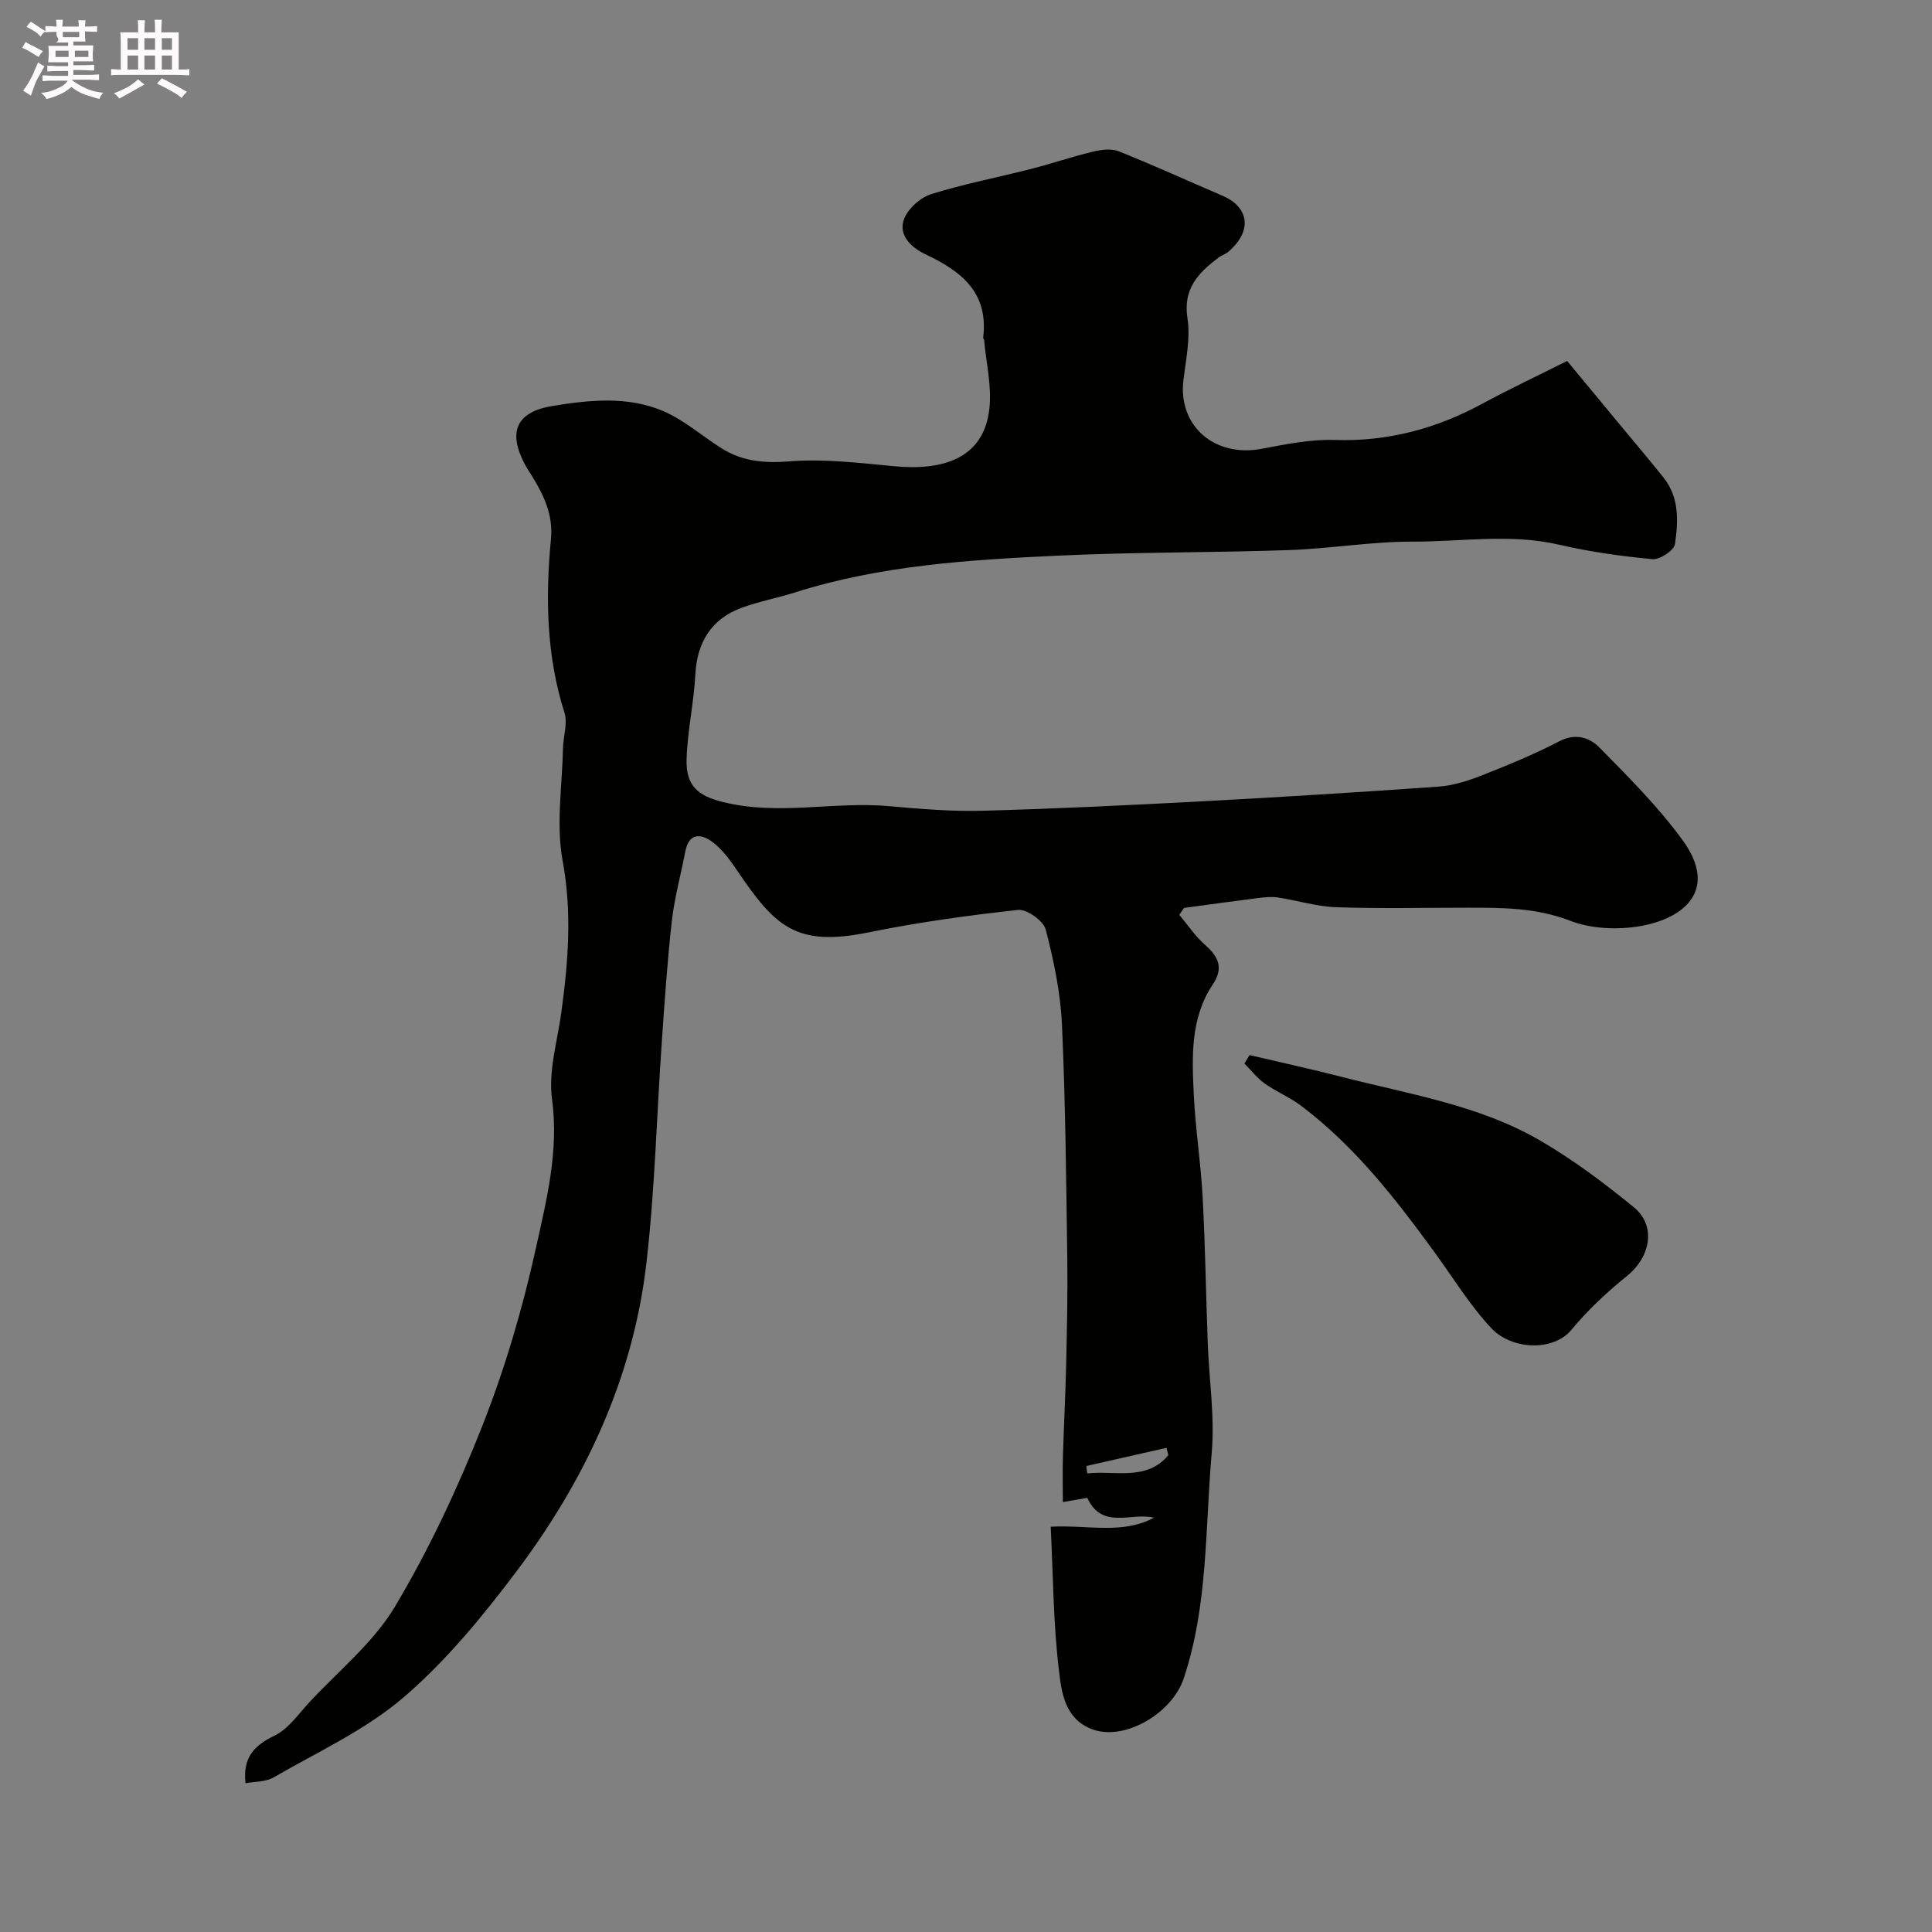 <svg enable-background="new 0 0 400 400" viewBox="0 0 400 400" xmlns="http://www.w3.org/2000/svg"><rect x="0" y="0" width="400" height="400" fill="#808080" stroke="none"/><path d="m6.8 9.5c.6.3 1.3.7 2.1 1.1-.4.4-.7.8-.9 1.2-.7-.4-1.3-.8-1.8-1.1s-1.1-.6-1.6-.8c.2-.4.5-.8.7-1.2.4.2.8.5 1.5.8zm.9 6.9c-.3.6-.5 1.1-.7 1.7s-.4 1.1-.6 1.7c-.6-.4-1.1-.7-1.6-1 .7-1 1.2-1.8 1.5-2.4.3-.5.6-1.1.8-1.7.3-.6.5-1.2.8-1.8.3.3.8.6 1.3.8-.7 1.3-1.2 2.2-1.5 2.7zm.1-11c.4.3 1 .7 1.7 1.1-.5.2-.8.6-1.1 1.1-.5-.6-1-1-1.4-1.2s-.9-.6-1.5-.8c.2-.4.5-.7.9-1.1.5.3.9.6 1.4.9zm10.5 13.1c1 .4 2 .6 3.1.7-.4.4-.7.8-.8 1.3-.9-.2-1.9-.6-3-.9-1-.4-2-.9-2.8-1.6-.5.4-1.1.9-1.9 1.3s-1.9.9-3.3 1.2c-.1-.3-.5-.8-1.1-1.3 1 0 2.1-.3 3.2-.8 1.2-.5 1.9-1 2.3-1.7h-3.2c-.4 0-1 0-2 .1v-1.2c1 0 1.7.1 2 .1h3.3v-1h-2.3c-.2 0-.9 0-2 .1v-1.2c1.2 0 1.9.1 2 .1h2.3v-.8h-4.1c0-.7.1-1.2.1-1.6 0-.5 0-1.1-.1-1.8h4.1v-.7h-2.5c1-.6.1-1.1.1-1.6v-.6h-.5c-.4 0-1 0-1.8.1v-1.3c1.2 0 1.9.1 2.1.1h.2c0-.3 0-.8-.1-1.4h1.4c0 .6-.1 1-.1 1.4h3.4c0-.4 0-.8-.1-1.3h1.5c0 .4-.1.9-.1 1.3.7 0 1.5 0 2.5-.1v1.2c-1 0-1.8-.1-2.5-.1v.6c0 .3 0 .8.1 1.5h-2.5v.8h4.1c0 .7-.1 1.3-.1 1.8s0 1 .1 1.5h-4.1v.8h1.4c.8 0 1.8 0 2.9-.1v1.2c-1 0-1.9-.1-2.8-.1h-1.5v1h3.2c.3 0 1 0 2.1-.1v1.2c-1.1 0-1.8-.1-2.1-.1h-3.4l-.1.1c1.4 1 2.4 1.5 3.4 1.9zm-4.1-6.7v-1.3h-2.7v1.3zm2.2-4.1v-1.1h-3.4v1.1zm1.9 4.1v-1.3h-2.8v1.3z" fill="#fcfafa"/><path d="m37 6.7v2.3 5.4c1 0 1.8 0 2.2-.1v1.3c-.6 0-1.5-.1-2.5-.1h-11.9c-.7 0-1.3 0-1.8.1v-1.3c.5 0 1.1.1 2 .1v-5.2c0-1 0-1.8-.1-2.5h3.7c0-1.3 0-2.1-.1-2.5h1.5c0 .4-.1 1.3-.1 2.5h2.2c0-1.2 0-2.1-.1-2.6h1.5c0 .4-.1 1.3-.1 2.6zm-12.3 13.7c-.3-.4-.7-.8-1.1-1.1 1.1-.4 2.1-.9 2.9-1.3.8-.5 1.5-1 2.1-1.6.4.4.9.8 1.3 1.1-2.5 1.4-4.2 2.4-5.2 2.9zm3.9-10.1v-2.4h-2.2v2.4zm0 4.1v-2.9h-2.2v2.9zm3.5-4.1v-2.4h-2.2v2.4zm0 4.1v-2.9h-2.2v2.9zm.4 2.9 1-1.1c.6.3 1.4.7 2.5 1.3s2 1.1 2.7 1.5c-.4.4-.8.8-1.1 1.3-.8-.8-2.5-1.7-5.1-3zm3.1-7v-2.4h-2.1v2.4zm0 4.1v-2.9h-2.1v2.9z" fill="#fcfafa"/><g fill="#010100"><path d="m217.54 316.09c7.7-.41 14.83 1.66 21.38-1.87-4.79-1.14-10.74 2.56-13.81-4.11-1.87.33-3.74.65-5.06.88 0-3.32-.07-6.26.01-9.19.19-6.45.53-12.89.68-19.34.16-7.32.33-14.64.23-21.96-.23-16.1-.37-32.21-1.1-48.3-.3-6.64-1.69-13.31-3.37-19.76-.47-1.8-3.91-4.25-5.73-4.05-10.36 1.13-20.73 2.57-30.94 4.65-15.09 3.08-19.39-1.27-27.18-12.76-1.46-2.16-3.07-4.39-5.11-5.93-2.32-1.75-4.9-2.03-5.66 1.96-.91 4.78-2.23 9.51-2.78 14.32-.94 8.34-1.5 16.72-2.08 25.09-1.07 15.3-1.43 30.67-3.2 45.89-2.76 23.7-12.64 44.79-26.86 63.69-7.01 9.32-14.59 18.56-23.39 26.11-7.91 6.78-17.78 11.3-26.92 16.58-1.69.98-4.03.86-5.82 1.2-.59-5.25 1.72-7.78 5.97-9.82 2.9-1.39 5-4.52 7.32-7.01 6.02-6.47 13.2-12.28 17.64-19.71 7.06-11.83 12.98-24.48 18.05-37.31 4.7-11.9 8.36-24.32 11.12-36.82 2.22-10.06 4.81-20.2 3.36-30.96-.79-5.81 1.12-12.01 1.94-18.02 1.41-10.42 2.23-20.67.26-31.3-1.39-7.51-.09-15.53.07-23.32.05-2.47 1.01-5.16.31-7.36-3.76-11.81-3.95-23.84-2.8-35.97.47-4.95-1.43-8.97-3.87-12.93-.51-.83-1.07-1.64-1.52-2.5-3.63-6.83-1.73-10.91 5.81-12.13 7.65-1.24 15.48-2.04 22.78 1.06 4.37 1.86 8.09 5.2 12.18 7.76 4.29 2.69 8.8 3.08 13.97 2.67 7.14-.56 14.44.31 21.63 1 10.1.98 18.64-1.52 19.79-11.91.52-4.64-.67-9.47-1.09-14.21-.01-.16-.21-.31-.2-.45 1.16-9.33-4.43-13.76-11.94-17.3-2.63-1.24-5.85-3.83-4.38-7.44.87-2.13 3.37-4.34 5.6-5.03 6.8-2.12 13.85-3.47 20.77-5.24 4.25-1.09 8.41-2.52 12.67-3.54 1.71-.41 3.8-.69 5.34-.08 7.26 2.9 14.37 6.15 21.56 9.23 4.94 2.12 6.56 6.82 1.21 11.53-.6.53-1.45.76-2.1 1.25-4.15 3.14-7.38 6.41-6.43 12.55.64 4.12-.31 8.52-.83 12.76-1.17 9.51 6.41 16.13 16.2 14.28 4.98-.94 10.08-1.99 15.08-1.83 11.01.37 21.05-2.33 30.63-7.52 5.6-3.04 11.38-5.75 17.53-8.84 3.41 4.13 6.83 8.27 10.26 12.4 3.24 3.92 6.55 7.8 9.72 11.78 3.27 4.1 3.04 9.04 2.34 13.74-.19 1.3-3.12 3.26-4.63 3.12-6.48-.61-12.99-1.52-19.33-2.99-10.12-2.36-20.26-.61-30.37-.64-8.53-.02-17.06 1.46-25.61 1.75-15.93.55-31.88.4-47.79 1.15-18.32.86-36.66 1.99-54.36 7.59-3.69 1.17-7.53 1.88-11.16 3.21-6.26 2.3-9.21 7.18-9.56 13.73-.31 5.87-1.63 11.7-1.82 17.57-.18 5.73 2.53 7.67 7.56 8.92 11.44 2.85 22.9-.17 34.32.84 6.41.57 12.88 1.13 19.3.96 15.21-.41 30.41-1.15 45.61-1.96 16.31-.87 32.61-1.88 48.9-3.04 3.01-.22 6.06-1.18 8.9-2.3 5.46-2.15 10.91-4.38 16.1-7.09 3.42-1.78 6.31-.73 8.34 1.33 6.01 6.11 12.15 12.23 17.17 19.13 7.34 10.08.72 16.1-8.63 17.79-4.73.85-10.28.6-14.7-1.11-7.09-2.73-14.16-2.68-21.4-2.68-9 0-18.01.21-26.99-.1-4.02-.14-7.99-1.4-12.01-2.01-1.32-.2-2.72-.07-4.06.1-5.15.64-10.29 1.36-15.43 2.06-.32.48-.64.96-.97 1.43 1.77 2.1 3.32 4.45 5.37 6.25 2.8 2.46 3.82 4.79 1.56 8.17-4.67 6.99-4.3 14.98-3.93 22.82.34 7.05 1.45 14.06 1.83 21.11.54 10.09.69 20.2 1.06 30.3.28 7.6 1.48 15.27.82 22.79-1.38 15.62-.73 31.52-5.81 46.7-2.41 7.19-12.36 13.09-19.11 10.41-5.49-2.18-6.18-7.56-6.7-12.06-1.17-9.59-1.2-19.39-1.71-29.81zm7.37-12.57c.06.51.13 1.02.19 1.53 5.76-.63 12.28 1.64 16.79-3.77-.13-.51-.25-1.01-.38-1.52-5.53 1.25-11.07 2.51-16.6 3.76z"/><path d="m258.7 218.44c6.45 1.52 12.92 2.93 19.34 4.58 13.84 3.55 28.18 5.79 40.73 13.06 6.87 3.98 13.32 8.82 19.49 13.86 4.67 3.81 3.49 10.25-1.34 14.17-4.16 3.38-8.17 7.09-11.57 11.21-3.73 4.52-12.32 4.16-16.51-.26-4.46-4.7-7.89-10.38-11.73-15.65-8.15-11.18-16.6-22.1-27.77-30.5-2.33-1.75-5.12-2.89-7.5-4.58-1.58-1.12-2.8-2.74-4.19-4.14.34-.59.69-1.17 1.05-1.75z"/></g></svg>